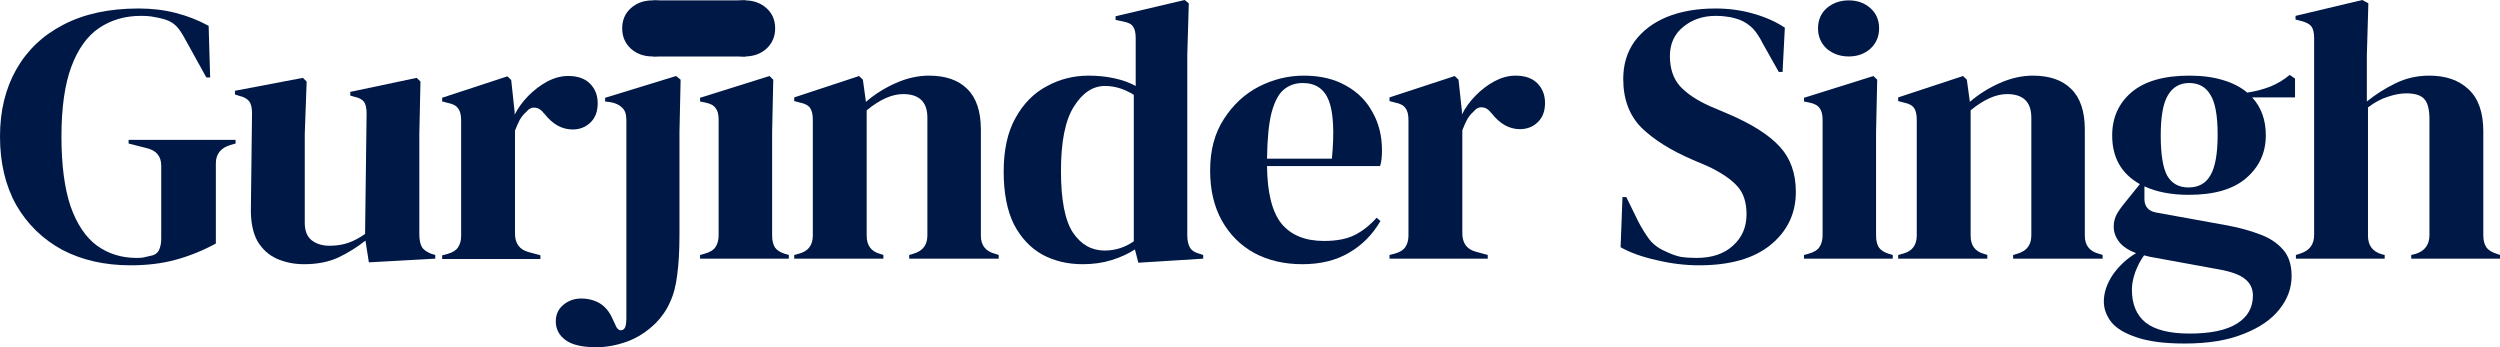 <svg width="288" height="40" viewBox="0 0 288 40" fill="none" xmlns="http://www.w3.org/2000/svg">
<path d="M15.033 30.563C12.061 30.563 9.439 29.968 7.167 28.778C4.924 27.559 3.161 25.845 1.879 23.634C0.626 21.396 0 18.76 0 15.728C0 12.781 0.626 10.202 1.879 7.991C3.132 5.781 4.938 4.067 7.298 2.848C9.687 1.601 12.571 0.978 15.951 0.978C17.495 0.978 18.922 1.148 20.233 1.488C21.574 1.828 22.841 2.324 24.035 2.976L24.21 8.927H23.773L21.326 4.506C20.947 3.797 20.598 3.287 20.277 2.976C19.957 2.664 19.549 2.423 19.054 2.253C18.587 2.111 18.15 2.012 17.742 1.955C17.364 1.87 16.854 1.828 16.213 1.828C14.407 1.828 12.804 2.295 11.406 3.231C10.037 4.166 8.973 5.654 8.216 7.694C7.458 9.734 7.08 12.412 7.08 15.728C7.08 19.015 7.429 21.693 8.128 23.762C8.857 25.831 9.876 27.347 11.187 28.31C12.498 29.245 14.013 29.713 15.732 29.713C15.995 29.713 16.242 29.699 16.475 29.671C16.737 29.614 16.985 29.557 17.218 29.5C17.772 29.416 18.136 29.189 18.311 28.82C18.485 28.452 18.573 28.013 18.573 27.503V19.086C18.573 17.981 17.99 17.301 16.825 17.046L14.815 16.536V16.11H27.138V16.536L26.526 16.706C25.419 17.046 24.866 17.754 24.866 18.831V28.055C23.351 28.877 21.807 29.5 20.233 29.926C18.689 30.351 16.956 30.563 15.033 30.563Z" fill="#001845"/>
<path d="M35.021 30.436C33.885 30.436 32.836 30.223 31.875 29.798C30.943 29.373 30.2 28.693 29.646 27.758C29.122 26.794 28.874 25.533 28.903 23.974L29.034 13.05C29.034 12.398 28.918 11.931 28.685 11.647C28.452 11.364 28.088 11.165 27.592 11.052L27.068 10.882V10.457L34.89 8.969L35.327 9.394L35.109 15.43V25.675C35.109 26.582 35.371 27.248 35.895 27.673C36.449 28.098 37.134 28.31 37.949 28.31C38.765 28.31 39.493 28.197 40.134 27.97C40.775 27.744 41.416 27.404 42.057 26.95L42.232 13.092C42.232 12.441 42.13 11.987 41.926 11.732C41.722 11.449 41.343 11.25 40.79 11.137L40.353 11.009V10.585L48.001 8.969L48.438 9.394L48.306 15.43V26.95C48.306 27.573 48.394 28.055 48.569 28.395C48.743 28.735 49.122 29.019 49.705 29.245L50.142 29.373V29.798L42.494 30.223L42.101 27.715C41.14 28.48 40.091 29.132 38.955 29.671C37.847 30.181 36.536 30.436 35.021 30.436Z" fill="#001845"/>
<path d="M75.172 6.504C74.182 6.504 73.351 6.206 72.681 5.611C72.011 4.988 71.676 4.208 71.676 3.273C71.676 2.31 72.011 1.53 72.681 0.935C73.351 0.34 74.182 0.043 75.172 0.043C76.163 0.043 76.993 0.34 77.663 0.935C78.362 1.53 78.712 2.31 78.712 3.273C78.712 4.208 78.362 4.988 77.663 5.611C76.993 6.206 76.163 6.504 75.172 6.504ZM68.704 40C67.044 40 65.849 39.717 65.121 39.15C64.393 38.611 64.028 37.903 64.028 37.024C64.028 36.231 64.32 35.593 64.903 35.112C65.485 34.63 66.17 34.389 66.956 34.389C67.743 34.389 68.457 34.573 69.098 34.942C69.739 35.338 70.234 35.948 70.584 36.769L71.021 37.705C71.225 38.016 71.458 38.115 71.72 38.002C72.011 37.917 72.157 37.478 72.157 36.684V13.815C72.157 13.163 71.997 12.696 71.676 12.412C71.385 12.101 70.948 11.888 70.365 11.775L69.71 11.69V11.265L77.882 8.757L78.406 9.182L78.275 15.218V27.035C78.275 28.877 78.188 30.422 78.013 31.668C77.867 32.915 77.59 33.964 77.182 34.814C76.804 35.693 76.25 36.5 75.522 37.237C74.502 38.229 73.395 38.937 72.201 39.362C71.006 39.788 69.841 40 68.704 40Z" fill="#001845"/>
<path d="M85.802 6.504C84.812 6.504 83.967 6.206 83.268 5.611C82.598 4.988 82.263 4.208 82.263 3.273C82.263 2.31 82.598 1.53 83.268 0.935C83.967 0.34 84.812 0.043 85.802 0.043C86.793 0.043 87.623 0.34 88.293 0.935C88.963 1.53 89.299 2.31 89.299 3.273C89.299 4.208 88.963 4.988 88.293 5.611C87.623 6.206 86.793 6.504 85.802 6.504ZM80.646 29.798V29.373L81.257 29.203C81.84 29.033 82.234 28.778 82.437 28.438C82.671 28.098 82.787 27.644 82.787 27.078V13.773C82.787 13.178 82.671 12.738 82.437 12.455C82.234 12.143 81.84 11.931 81.257 11.817L80.646 11.69V11.265L88.643 8.757L89.08 9.182L88.949 15.218V27.12C88.949 27.687 89.051 28.14 89.255 28.48C89.488 28.82 89.881 29.076 90.435 29.245L90.872 29.373V29.798H80.646Z" fill="#001845"/>
<path d="M91.495 29.798V29.373L92.107 29.203C93.127 28.92 93.637 28.225 93.637 27.12V13.815C93.637 13.192 93.535 12.738 93.331 12.455C93.127 12.143 92.734 11.931 92.151 11.817L91.495 11.647V11.222L98.968 8.757L99.405 9.182L99.755 11.732C100.775 10.854 101.925 10.131 103.207 9.564C104.489 8.998 105.756 8.714 107.009 8.714C108.932 8.714 110.403 9.224 111.423 10.244C112.472 11.265 112.996 12.823 112.996 14.92V27.163C112.996 28.268 113.55 28.962 114.657 29.245L115.05 29.373V29.798H104.737V29.373L105.305 29.203C106.325 28.891 106.834 28.197 106.834 27.12V13.56C106.834 11.746 105.902 10.839 104.038 10.839C102.756 10.839 101.357 11.463 99.842 12.71V27.163C99.842 28.268 100.352 28.962 101.372 29.245L101.765 29.373V29.798H91.495Z" fill="#001845"/>
<path d="M124.714 30.436C122.995 30.436 121.451 30.067 120.081 29.331C118.712 28.565 117.619 27.404 116.804 25.845C116.017 24.258 115.624 22.232 115.624 19.766C115.624 17.272 116.075 15.218 116.978 13.602C117.882 11.959 119.076 10.74 120.562 9.947C122.048 9.125 123.665 8.714 125.413 8.714C126.432 8.714 127.408 8.813 128.341 9.012C129.273 9.21 130.103 9.508 130.832 9.904V4.378C130.832 3.783 130.73 3.344 130.526 3.061C130.351 2.777 129.958 2.579 129.346 2.465L128.516 2.295V1.87L136.469 0L136.95 0.383L136.775 6.334V27.12C136.775 27.687 136.877 28.154 137.081 28.523C137.285 28.863 137.664 29.104 138.217 29.245L138.61 29.373V29.798L131.138 30.266L130.744 28.735C129.958 29.245 129.054 29.656 128.035 29.968C127.044 30.28 125.937 30.436 124.714 30.436ZM127.248 28.863C128.472 28.863 129.593 28.509 130.613 27.8V10.925C129.535 10.244 128.428 9.904 127.292 9.904C125.893 9.904 124.699 10.698 123.708 12.285C122.718 13.843 122.223 16.309 122.223 19.681C122.223 23.053 122.689 25.434 123.621 26.823C124.553 28.183 125.762 28.863 127.248 28.863Z" fill="#001845"/>
<path d="M150.201 8.714C152.094 8.714 153.711 9.097 155.051 9.862C156.392 10.599 157.411 11.619 158.111 12.922C158.839 14.198 159.203 15.657 159.203 17.301C159.203 17.613 159.188 17.938 159.159 18.278C159.13 18.59 159.072 18.874 158.985 19.129H145.962C145.991 22.189 146.544 24.4 147.622 25.76C148.729 27.092 150.361 27.758 152.517 27.758C153.974 27.758 155.153 27.531 156.057 27.078C156.96 26.624 157.805 25.958 158.591 25.08L159.028 25.462C158.125 27.021 156.916 28.239 155.401 29.118C153.915 29.997 152.124 30.436 150.026 30.436C147.957 30.436 146.122 30.011 144.52 29.16C142.917 28.282 141.664 27.035 140.761 25.42C139.858 23.805 139.407 21.877 139.407 19.639C139.407 17.315 139.931 15.345 140.98 13.73C142.029 12.086 143.369 10.839 145 9.989C146.661 9.139 148.394 8.714 150.201 8.714ZM150.07 9.564C149.225 9.564 148.496 9.819 147.885 10.329C147.302 10.811 146.836 11.69 146.486 12.965C146.166 14.212 145.991 15.983 145.962 18.278H153.435C153.726 15.19 153.609 12.965 153.085 11.605C152.561 10.244 151.555 9.564 150.07 9.564Z" fill="#001845"/>
<path d="M160.07 29.798V29.373L160.725 29.203C161.308 29.033 161.701 28.778 161.905 28.438C162.138 28.098 162.255 27.659 162.255 27.12V13.815C162.255 13.192 162.138 12.738 161.905 12.455C161.701 12.143 161.308 11.931 160.725 11.817L160.07 11.647V11.222L167.586 8.757L168.023 9.182L168.417 12.837V13.177C168.825 12.384 169.349 11.661 169.99 11.009C170.66 10.329 171.388 9.777 172.175 9.352C172.991 8.927 173.792 8.714 174.579 8.714C175.686 8.714 176.531 9.012 177.113 9.607C177.696 10.202 177.987 10.953 177.987 11.86C177.987 12.823 177.696 13.574 177.113 14.113C176.56 14.623 175.89 14.878 175.103 14.878C173.879 14.878 172.801 14.283 171.869 13.092L171.782 13.007C171.49 12.611 171.155 12.398 170.777 12.37C170.398 12.313 170.048 12.483 169.728 12.88C169.436 13.135 169.189 13.447 168.985 13.815C168.81 14.155 168.635 14.552 168.46 15.005V26.865C168.46 27.999 168.97 28.707 169.99 28.99L171.388 29.373V29.798H160.07Z" fill="#001845"/>
<path d="M195.738 30.563C194.135 30.563 192.504 30.365 190.843 29.968C189.182 29.6 187.799 29.104 186.692 28.48L186.91 22.699H187.347L188.702 25.462C189.11 26.256 189.547 26.964 190.013 27.588C190.479 28.183 191.12 28.65 191.936 28.99C192.518 29.274 193.072 29.472 193.596 29.586C194.15 29.671 194.762 29.713 195.432 29.713C197.209 29.713 198.607 29.245 199.627 28.31C200.676 27.375 201.2 26.171 201.2 24.697C201.2 23.308 200.851 22.232 200.151 21.466C199.452 20.673 198.331 19.908 196.786 19.171L194.995 18.406C192.489 17.329 190.523 16.096 189.095 14.708C187.697 13.291 186.997 11.421 186.997 9.097C186.997 7.425 187.434 5.979 188.309 4.761C189.212 3.542 190.45 2.607 192.023 1.955C193.625 1.304 195.49 0.978 197.617 0.978C199.161 0.978 200.618 1.176 201.987 1.573C203.385 1.97 204.594 2.508 205.614 3.188L205.352 8.289H204.915L203.123 5.101C202.628 4.109 202.133 3.415 201.637 3.018C201.142 2.593 200.574 2.295 199.933 2.125C199.554 2.012 199.205 1.941 198.884 1.913C198.564 1.856 198.156 1.828 197.66 1.828C196.175 1.828 194.922 2.253 193.902 3.103C192.883 3.925 192.373 5.044 192.373 6.461C192.373 7.906 192.766 9.068 193.553 9.947C194.339 10.797 195.49 11.562 197.005 12.242L199.015 13.092C201.812 14.283 203.822 15.558 205.046 16.918C206.27 18.25 206.881 19.979 206.881 22.104C206.881 24.598 205.905 26.638 203.953 28.225C202.031 29.784 199.292 30.563 195.738 30.563Z" fill="#001845"/>
<path d="M212.977 6.504C211.986 6.504 211.141 6.206 210.442 5.611C209.772 4.988 209.437 4.208 209.437 3.273C209.437 2.31 209.772 1.53 210.442 0.935C211.141 0.34 211.986 0.043 212.977 0.043C213.967 0.043 214.798 0.34 215.468 0.935C216.138 1.53 216.473 2.31 216.473 3.273C216.473 4.208 216.138 4.988 215.468 5.611C214.798 6.206 213.967 6.504 212.977 6.504ZM207.82 29.798V29.373L208.432 29.203C209.015 29.033 209.408 28.778 209.612 28.438C209.845 28.098 209.962 27.644 209.962 27.078V13.773C209.962 13.178 209.845 12.738 209.612 12.455C209.408 12.143 209.015 11.931 208.432 11.817L207.82 11.69V11.265L215.817 8.757L216.254 9.182L216.123 15.218V27.12C216.123 27.687 216.225 28.14 216.429 28.48C216.662 28.82 217.056 29.076 217.609 29.245L218.046 29.373V29.798H207.82Z" fill="#001845"/>
<path d="M218.67 29.798V29.373L219.282 29.203C220.301 28.92 220.811 28.225 220.811 27.12V13.815C220.811 13.192 220.709 12.738 220.505 12.455C220.301 12.143 219.908 11.931 219.325 11.817L218.67 11.647V11.222L226.143 8.757L226.58 9.182L226.929 11.732C227.949 10.854 229.1 10.131 230.382 9.564C231.664 8.998 232.931 8.714 234.184 8.714C236.107 8.714 237.578 9.224 238.598 10.244C239.646 11.265 240.171 12.823 240.171 14.92V27.163C240.171 28.268 240.724 28.962 241.831 29.245L242.225 29.373V29.798H231.911V29.373L232.479 29.203C233.499 28.891 234.009 28.197 234.009 27.12V13.56C234.009 11.746 233.077 10.839 231.212 10.839C229.93 10.839 228.532 11.463 227.017 12.71V27.163C227.017 28.268 227.527 28.962 228.546 29.245L228.94 29.373V29.798H218.67Z" fill="#001845"/>
<path d="M252.15 22.444C250.14 22.444 248.436 22.118 247.037 21.466V22.912C247.037 23.79 247.489 24.315 248.392 24.485L256.608 25.972C257.977 26.227 259.215 26.567 260.322 26.993C261.429 27.389 262.318 27.97 262.988 28.735C263.658 29.472 263.993 30.492 263.993 31.796C263.993 33.185 263.527 34.46 262.595 35.622C261.663 36.812 260.279 37.761 258.443 38.47C256.637 39.206 254.379 39.575 251.67 39.575C249.339 39.575 247.489 39.334 246.12 38.852C244.75 38.399 243.774 37.804 243.192 37.067C242.638 36.33 242.361 35.551 242.361 34.729C242.361 33.709 242.711 32.675 243.41 31.626C244.138 30.606 245.027 29.784 246.076 29.16C245.173 28.82 244.517 28.381 244.109 27.843C243.701 27.304 243.498 26.723 243.498 26.1C243.498 25.533 243.643 25.009 243.935 24.527C244.255 24.017 244.634 23.507 245.071 22.997L246.513 21.212C244.386 20.021 243.323 18.151 243.323 15.6C243.323 13.56 244.066 11.902 245.551 10.627C247.066 9.352 249.281 8.714 252.194 8.714C253.68 8.714 254.976 8.884 256.083 9.224C257.22 9.564 258.152 10.046 258.88 10.669C259.813 10.528 260.687 10.301 261.502 9.989C262.347 9.649 263.105 9.196 263.775 8.629L264.387 9.054V11.222H259.448C260.497 12.356 261.022 13.815 261.022 15.6C261.022 17.584 260.264 19.228 258.749 20.531C257.263 21.807 255.064 22.444 252.15 22.444ZM252.107 21.594C253.272 21.594 254.117 21.127 254.641 20.191C255.195 19.256 255.472 17.698 255.472 15.515C255.472 13.333 255.195 11.803 254.641 10.925C254.117 10.018 253.301 9.564 252.194 9.564C251.116 9.564 250.3 10.032 249.747 10.967C249.193 11.874 248.916 13.418 248.916 15.6C248.916 17.782 249.164 19.327 249.659 20.234C250.184 21.141 250.999 21.594 252.107 21.594ZM245.595 33.369C245.595 35.041 246.12 36.302 247.168 37.152C248.246 38.002 249.936 38.427 252.238 38.427C254.656 38.427 256.477 38.045 257.7 37.279C258.924 36.514 259.536 35.438 259.536 34.049C259.536 33.255 259.23 32.618 258.618 32.136C258.035 31.654 257.03 31.286 255.603 31.031L247.693 29.586C247.46 29.529 247.227 29.472 246.994 29.416C246.586 29.982 246.251 30.62 245.988 31.328C245.726 32.065 245.595 32.745 245.595 33.369Z" fill="#001845"/>
<path d="M264.489 29.798V29.373L265.013 29.203C266.062 28.863 266.587 28.154 266.587 27.078V4.378C266.587 3.783 266.485 3.344 266.281 3.061C266.077 2.777 265.683 2.565 265.101 2.423L264.445 2.253V1.828L272.137 0L272.836 0.383L272.661 6.376V11.69C273.681 10.868 274.773 10.174 275.939 9.607C277.133 9.012 278.444 8.714 279.872 8.714C281.765 8.714 283.266 9.238 284.373 10.287C285.509 11.335 286.077 12.951 286.077 15.133V27.12C286.077 27.687 286.194 28.14 286.427 28.48C286.66 28.82 287.068 29.076 287.65 29.245L288 29.373V29.798H277.774V29.373L278.298 29.245C279.347 28.905 279.872 28.183 279.872 27.078V13.73C279.872 12.597 279.668 11.817 279.26 11.392C278.881 10.967 278.196 10.755 277.206 10.755C276.565 10.755 275.866 10.882 275.108 11.137C274.351 11.364 273.579 11.775 272.792 12.37V27.163C272.792 28.268 273.316 28.976 274.365 29.288L274.715 29.373V29.798H264.489Z" fill="#001845"/>
<path d="M75.276 0.043H85.889V6.51H75.276V0.043Z" fill="#001845"/>
<path d="M50.937 29.836V29.411L51.593 29.241C52.176 29.071 52.569 28.816 52.773 28.476C53.006 28.136 53.123 27.696 53.123 27.158V13.853C53.123 13.23 53.006 12.776 52.773 12.493C52.569 12.181 52.176 11.969 51.593 11.855L50.937 11.685V11.26L58.454 8.795L58.891 9.22L59.284 12.875V13.215C59.692 12.422 60.217 11.699 60.858 11.047C61.528 10.367 62.256 9.815 63.043 9.39C63.858 8.965 64.659 8.752 65.446 8.752C66.553 8.752 67.398 9.05 67.981 9.645C68.564 10.24 68.855 10.991 68.855 11.898C68.855 12.861 68.564 13.612 67.981 14.151C67.427 14.661 66.757 14.916 65.971 14.916C64.747 14.916 63.669 14.321 62.737 13.13L62.649 13.045C62.358 12.649 62.023 12.436 61.644 12.408C61.265 12.351 60.916 12.521 60.595 12.918C60.304 13.173 60.056 13.485 59.852 13.853C59.678 14.193 59.503 14.59 59.328 15.043V26.903C59.328 28.037 59.838 28.745 60.858 29.028L62.256 29.411V29.836H50.937Z" fill="#001845"/>
</svg>
